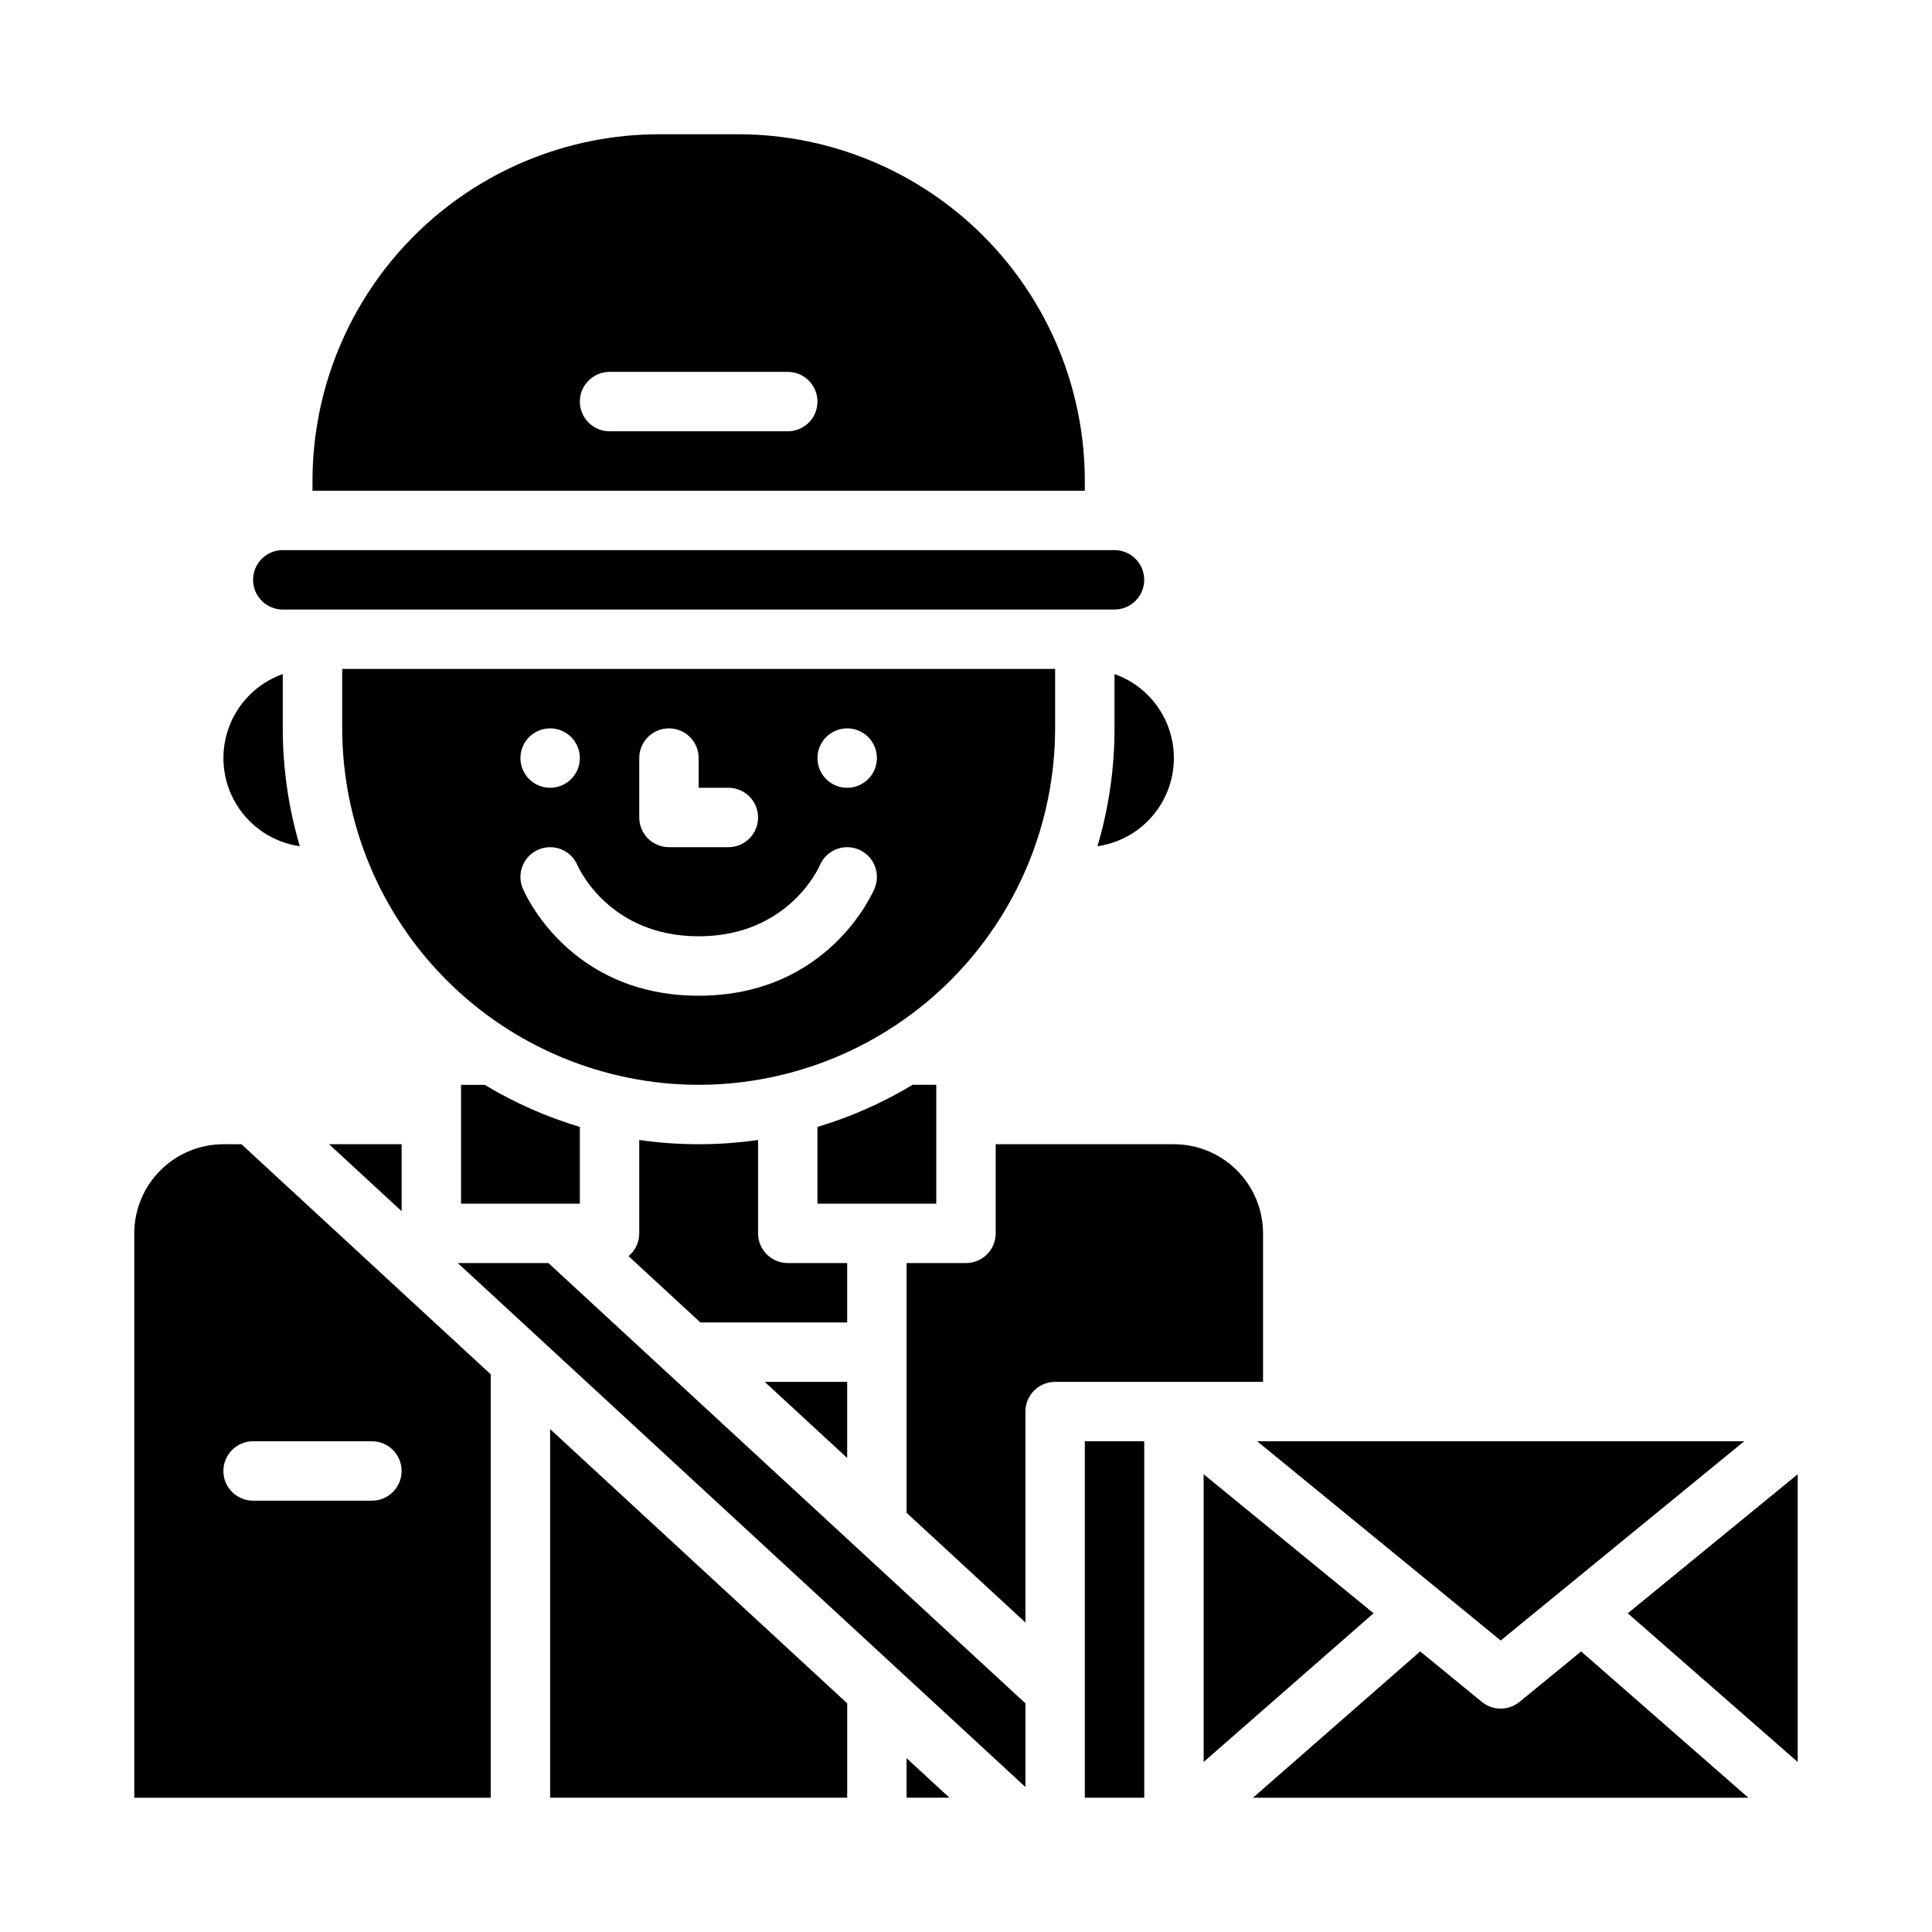 <?xml version="1.0" encoding="UTF-8"?>
<!-- Uploaded to: ICON Repo, www.svgrepo.com, Generator: ICON Repo Mixer Tools -->
<svg fill="#000000" width="800px" height="800px" version="1.1" viewBox="144 144 512 512" xmlns="http://www.w3.org/2000/svg">
 <g>
  <path d="m541.7 578.75 64.539-52.805h-129.08z"/>
  <path d="m439.36 337.02c0.004 10.578-1.516 21.102-4.519 31.246 7.019-1.012 13.211-5.125 16.871-11.199 3.656-6.078 4.387-13.473 1.992-20.148s-7.66-11.922-14.344-14.289z"/>
  <path d="m431.49 271.39c-0.027-24.34-9.711-47.68-26.922-64.891-17.215-17.211-40.551-26.895-64.895-26.922h-21.043c-24.344 0.027-47.68 9.711-64.895 26.922-17.211 17.211-26.895 40.551-26.922 64.891v2.652h204.68zm-78.723-13.094h-47.23c-4.348 0-7.871-3.523-7.871-7.871 0-4.348 3.523-7.871 7.871-7.871h47.23c4.348 0 7.871 3.523 7.871 7.871 0 4.348-3.523 7.871-7.871 7.871z"/>
  <path d="m368.51 510.21h-21.852l21.852 20.168z"/>
  <path d="m368.51 478.72h-15.746c-4.348 0-7.871-3.523-7.871-7.871v-24.746c-10.441 1.504-21.047 1.504-31.488 0v24.746c0 2.336-1.039 4.555-2.836 6.047l19.035 17.566h38.906z"/>
  <path d="m266.18 462.98h31.488v-20.336c-8.844-2.644-17.32-6.391-25.223-11.152h-6.266z"/>
  <path d="m329.15 431.49c25.047-0.031 49.059-9.992 66.766-27.699 17.711-17.711 27.672-41.723 27.699-66.766v-15.746h-188.93v15.746c0.027 25.043 9.988 49.055 27.699 66.766 17.707 17.707 41.719 27.668 66.762 27.699zm39.359-94.465h0.004c3.184 0 6.055 1.918 7.273 4.859 1.215 2.941 0.543 6.328-1.707 8.578-2.254 2.25-5.637 2.926-8.582 1.707-2.941-1.219-4.859-4.09-4.859-7.273 0-4.348 3.527-7.871 7.875-7.871zm-55.105 7.871h0.004c0-4.348 3.523-7.871 7.871-7.871s7.871 3.523 7.871 7.871v7.871h7.875c4.348 0 7.871 3.523 7.871 7.871 0 4.348-3.523 7.875-7.871 7.875h-15.746c-4.348 0-7.871-3.527-7.871-7.875zm-23.617-7.871h0.004c3.184 0 6.055 1.918 7.273 4.859 1.219 2.941 0.547 6.328-1.707 8.578-2.25 2.25-5.637 2.926-8.578 1.707s-4.859-4.09-4.859-7.273c0-4.348 3.523-7.871 7.871-7.871zm-3.027 32.094h0.004c3.996-1.664 8.582 0.207 10.273 4.188 0.383 0.875 8.543 18.82 32.113 18.82 23.996 0 32.016-18.582 32.094-18.773v0.004c1.672-4.016 6.281-5.91 10.297-4.238 4.012 1.672 5.91 6.281 4.238 10.293-0.484 1.164-12.254 28.461-46.629 28.461s-46.145-27.297-46.629-28.461h0.004c-0.805-1.926-0.809-4.094-0.012-6.023 0.793-1.934 2.324-3.469 4.25-4.269z"/>
  <path d="m218.94 322.63c-6.684 2.367-11.949 7.613-14.344 14.289-2.394 6.676-1.664 14.07 1.992 20.148 3.656 6.074 9.852 10.188 16.871 11.199-3.004-10.145-4.523-20.668-4.519-31.246z"/>
  <path d="m447.23 297.66c-0.004-4.348-3.527-7.867-7.871-7.875h-220.42c-4.348 0-7.871 3.527-7.871 7.875 0 4.348 3.523 7.871 7.871 7.871h220.42c4.344-0.004 7.867-3.527 7.871-7.871z"/>
  <path d="m392.12 431.49h-6.266c-7.902 4.762-16.379 8.508-25.223 11.152v20.336h31.488z"/>
  <path d="m250.43 447.23h-19.227l19.227 17.746z"/>
  <path d="m478.72 470.85c-0.008-6.262-2.496-12.266-6.926-16.691-4.426-4.43-10.43-6.918-16.691-6.926h-47.23v23.617c0 2.086-0.828 4.09-2.305 5.566-1.477 1.477-3.481 2.305-5.566 2.305h-15.746v66.191l31.488 29.066v-55.898c0-4.348 3.523-7.871 7.871-7.871h55.105z"/>
  <path d="m431.49 525.95h15.742v94.465h-15.742z"/>
  <path d="m620.41 610.94v-76.246l-45.031 36.844z"/>
  <path d="m546.68 595.02c-2.898 2.371-7.07 2.371-9.969 0l-16.348-13.375-44.309 38.77h131.28l-44.309-38.77z"/>
  <path d="m462.98 534.69v76.246l45.031-39.402z"/>
  <path d="m289.79 620.41h78.723v-25.012l-78.723-72.668z"/>
  <path d="m384.25 620.41h11.355l-11.355-10.48z"/>
  <path d="m265.32 478.72 150.43 138.86v-22.172l-126.41-116.68z"/>
  <path d="m203.2 447.23c-6.262 0.008-12.266 2.496-16.691 6.926-4.43 4.426-6.918 10.43-6.926 16.691v149.57h94.465v-112.21l-66.055-60.973zm39.359 78.719c4.348 0 7.871 3.527 7.871 7.875 0 4.348-3.523 7.871-7.871 7.871h-31.488c-4.348 0-7.871-3.523-7.871-7.871 0-4.348 3.523-7.875 7.871-7.875z"/>
 </g>
</svg>